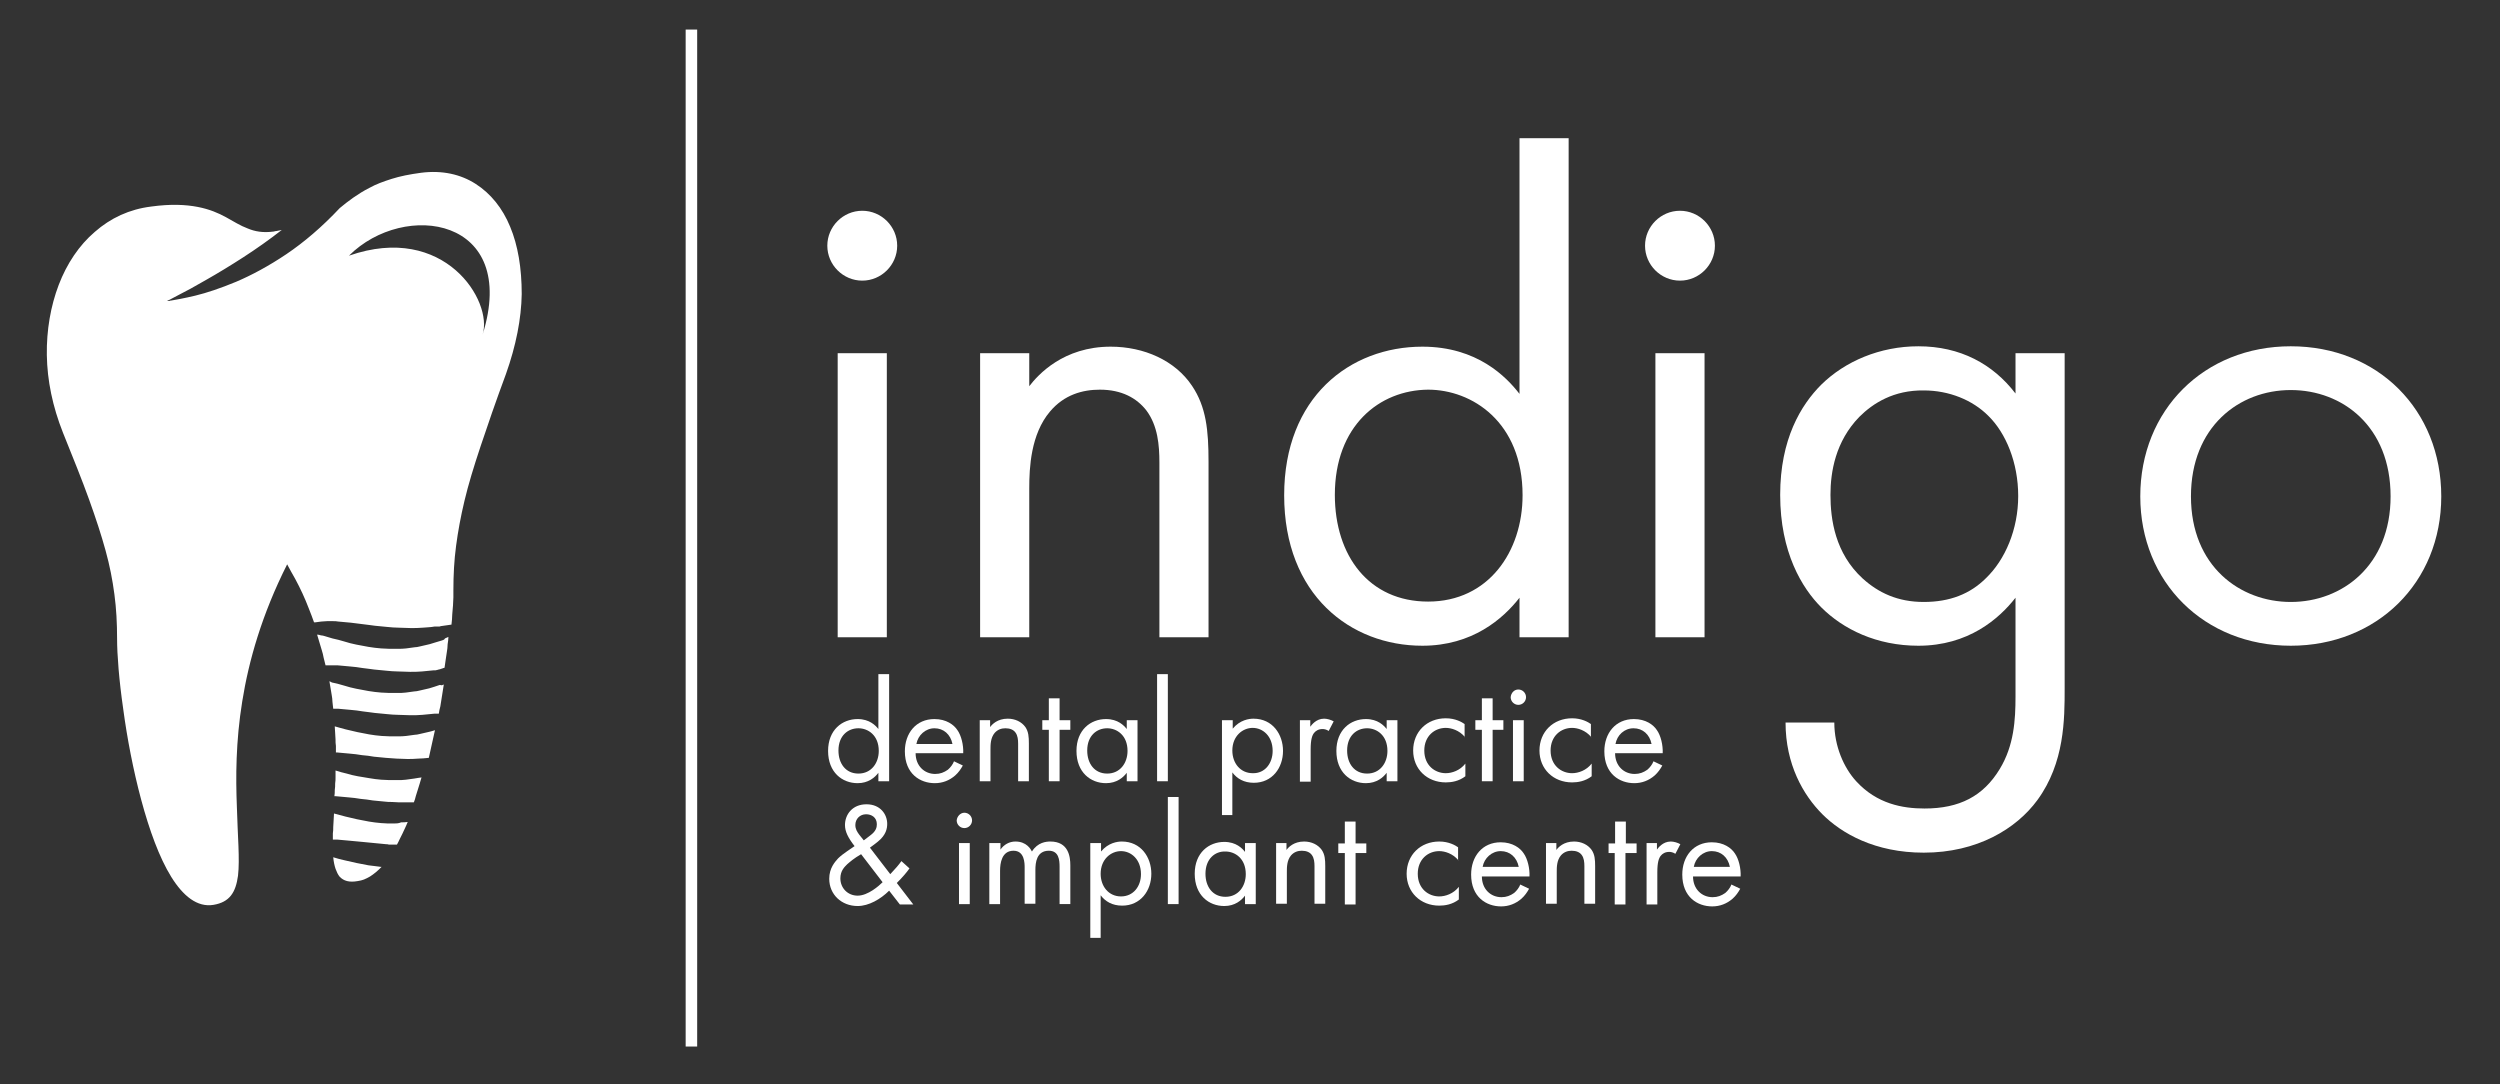 <?xml version="1.0" encoding="utf-8"?>
<!-- Generator: Adobe Illustrator 23.1.1, SVG Export Plug-In . SVG Version: 6.00 Build 0)  -->
<svg version="1.1" id="Layer_1" xmlns="http://www.w3.org/2000/svg" xmlns:xlink="http://www.w3.org/1999/xlink" x="0px" y="0px"
	 viewBox="0 0 651.2 282.4" style="enable-background:new 0 0 651.2 282.4;" xml:space="preserve">
<rect x="0" y="0" width="651.2" height="282.4" fill="#333333" stroke="none"/>
<style type="text/css">
	.st0{fill:#FFFFFF;}
</style>
<g>
	<g>
		<rect x="178.6" y="7.7" class="st0" width="3" height="264.9"/>
	</g>
</g>
<g>
	<g>
		<g>
			<path class="st0" d="M224.6,54.9c5,0,9.1,4.1,9.1,9.1s-4.1,9.1-9.1,9.1s-9.1-4.1-9.1-9.1S219.6,54.9,224.6,54.9z M231,92v74
				h-12.8V92H231z"/>
		</g>
		<g>
			<path class="st0" d="M255.3,92h12.8v8.6c2.3-3,8.9-10.3,21.2-10.3c8.7,0,16.8,3.6,21.2,10.2c3.7,5.5,4.3,11.6,4.3,19.8V166H302
				v-45.5c0-4.5-0.4-9.6-3.4-13.6c-2.5-3.2-6.4-5.4-12.1-5.4c-4.5,0-9.3,1.3-13,5.7c-5,5.9-5.4,14.6-5.4,20V166h-12.8V92z"/>
		</g>
		<g>
			<path class="st0" d="M395.8,36h12.8v130h-12.8v-10.3c-4.3,5.5-12.3,12.5-25.3,12.5c-18.7,0-36-13.2-36-39.2
				c0-25.5,17.1-38.7,36-38.7c14.3,0,21.9,7.9,25.3,12.3V36z M347.7,128.9c0,15.9,8.9,27.8,24.3,27.8c15.7,0,24.6-13,24.6-27.7
				c0-19.1-13.2-27.5-24.6-27.5C359.3,101.6,347.7,110.9,347.7,128.9z"/>
		</g>
		<g>
			<path class="st0" d="M437.6,54.9c5,0,9.1,4.1,9.1,9.1s-4.1,9.1-9.1,9.1c-5,0-9.1-4.1-9.1-9.1S432.6,54.9,437.6,54.9z M444,92v74
				h-12.8V92H444z"/>
		</g>
		<g>
			<path class="st0" d="M525,92h12.8v87.3c0,8,0,19.4-7.1,29.1c-5.5,7.5-15.7,13.7-29.6,13.7c-12.7,0-21.4-5-26.4-10
				c-5-5-9.6-13-9.6-23.9h12.7c0,6.2,2.5,11.8,5.7,15.3c5.4,5.9,12.1,7.1,17.8,7.1c9.1,0,15.3-3.2,19.6-10.3
				c3.7-6.1,4.1-12.7,4.1-18.9v-25.7c-4.3,5.5-12.3,12.5-25.3,12.5c-10.9,0-19.6-4.3-25.3-10c-5-5-10.7-14.3-10.7-29.3
				c0-14.5,5.4-23.4,10.7-28.7c6.2-6.1,15.3-10,25.3-10c10.9,0,19.4,4.6,25.3,12.3V92z M484.3,108.6c-6.2,6.4-7.5,14.3-7.5,20.3
				c0,6.4,1.2,15.2,8.4,21.8c4.1,3.7,9.1,6.1,15.9,6.1c6.8,0,12.1-2.1,16.2-6.2c5-4.8,8.4-12.7,8.4-21.4c0-8.7-3.2-16.4-7.8-20.9
				c-4.1-4.1-10.2-6.6-16.8-6.6C493.3,101.6,487.9,105,484.3,108.6z"/>
		</g>
		<g>
			<path class="st0" d="M557.5,129.3c0-22.5,16.6-39.1,39.2-39.1c22.7,0,39.2,16.6,39.2,39.1c0,22.5-16.8,38.9-39.2,38.9
				C574.2,168.2,557.5,151.7,557.5,129.3z M570.7,129.3c0,18.2,12.8,27.5,26,27.5c13.4,0,26-9.5,26-27.5c0-18.2-12.5-27.7-26-27.7
				C583.2,101.6,570.7,111.2,570.7,129.3z"/>
		</g>
	</g>
	<g>
		<path class="st0" d="M228.8,175.6h2.8v27.9h-2.8v-2.2c-0.9,1.2-2.6,2.7-5.4,2.7c-4,0-7.7-2.8-7.7-8.4c0-5.5,3.7-8.3,7.7-8.3
			c3.1,0,4.7,1.7,5.4,2.6V175.6z M218.4,195.5c0,3.4,1.9,6,5.2,6c3.4,0,5.3-2.8,5.3-5.9c0-4.1-2.8-5.9-5.3-5.9
			C220.9,189.7,218.4,191.6,218.4,195.5z"/>
		<path class="st0" d="M250.8,199.4c-0.5,0.9-1.1,1.8-2,2.6c-1.5,1.3-3.3,2-5.3,2c-3.8,0-7.8-2.4-7.8-8.3c0-4.7,2.9-8.4,7.7-8.4
			c3.1,0,5.1,1.5,6,2.9c1,1.4,1.6,3.9,1.5,6h-12.4c0,3.3,2.3,5.4,5.1,5.4c1.3,0,2.3-0.4,3.3-1.1c0.7-0.6,1.3-1.4,1.6-2.2
			L250.8,199.4z M248.1,193.8c-0.5-2.5-2.3-4.1-4.7-4.1c-2.3,0-4.3,1.8-4.7,4.1H248.1z"/>
		<path class="st0" d="M255.1,187.6h2.8v1.8c0.5-0.7,1.9-2.2,4.6-2.2c1.9,0,3.6,0.8,4.6,2.2c0.8,1.2,0.9,2.5,0.9,4.3v9.8h-2.8v-9.8
			c0-1-0.1-2.1-0.7-2.9c-0.5-0.7-1.4-1.1-2.6-1.1c-1,0-2,0.3-2.8,1.2c-1.1,1.3-1.1,3.1-1.1,4.3v8.3h-2.8V187.6z"/>
		<path class="st0" d="M276,190.1v13.4h-2.8v-13.4h-1.7v-2.5h1.7v-5.7h2.8v5.7h2.8v2.5H276z"/>
		<path class="st0" d="M293.5,187.6h2.8v15.9h-2.8v-2.2c-0.9,1.2-2.6,2.7-5.4,2.7c-4,0-7.7-2.8-7.7-8.4c0-5.5,3.7-8.3,7.7-8.3
			c3.1,0,4.7,1.7,5.4,2.6V187.6z M283.2,195.5c0,3.4,1.9,6,5.2,6c3.4,0,5.3-2.8,5.3-5.9c0-4.1-2.8-5.9-5.3-5.9
			C285.7,189.7,283.2,191.6,283.2,195.5z"/>
		<path class="st0" d="M304.2,175.6v27.9h-2.8v-27.9H304.2z"/>
		<path class="st0" d="M321.1,212.3h-2.8v-24.7h2.8v2.2c1.9-2.3,4.3-2.6,5.4-2.6c5,0,7.7,4.1,7.7,8.4c0,4.4-2.8,8.3-7.6,8.3
			c-2.6,0-4.4-1.1-5.6-2.7V212.3z M331.5,195.6c0-3.9-2.6-6-5.2-6c-2.6,0-5.3,2.1-5.3,5.9c0,3.3,2.1,5.9,5.3,5.9
			C329.5,201.5,331.5,198.8,331.5,195.6z"/>
		<path class="st0" d="M338.5,187.6h2.8v1.7c0.3-0.4,1.5-2.1,3.6-2.1c0.8,0,1.8,0.3,2.5,0.7l-1.3,2.5c-0.6-0.4-1.2-0.5-1.6-0.5
			c-1.1,0-1.8,0.5-2.2,1c-0.5,0.6-0.9,1.7-0.9,4.3v8.4h-2.8V187.6z"/>
		<path class="st0" d="M361.2,187.6h2.8v15.9h-2.8v-2.2c-0.9,1.2-2.6,2.7-5.4,2.7c-4,0-7.7-2.8-7.7-8.4c0-5.5,3.7-8.3,7.7-8.3
			c3.1,0,4.7,1.7,5.4,2.6V187.6z M350.9,195.5c0,3.4,1.9,6,5.2,6c3.4,0,5.3-2.8,5.3-5.9c0-4.1-2.8-5.9-5.3-5.9
			C353.4,189.7,350.9,191.6,350.9,195.5z"/>
		<path class="st0" d="M381.6,192c-1.5-1.8-3.6-2.4-5-2.4c-2.9,0-5.6,2.1-5.6,5.9c0,3.9,2.8,5.9,5.6,5.9c1.6,0,3.7-0.7,5.1-2.5v3.3
			c-1.7,1.3-3.6,1.6-5.1,1.6c-4.9,0-8.5-3.5-8.5-8.3c0-4.9,3.6-8.4,8.5-8.4c2.5,0,4.2,1,4.9,1.5V192z"/>
		<path class="st0" d="M388.8,190.1v13.4H386v-13.4h-1.7v-2.5h1.7v-5.7h2.8v5.7h2.8v2.5H388.8z"/>
		<path class="st0" d="M395.5,179.6c1.1,0,2,0.9,2,2c0,1.1-0.9,2-2,2c-1.1,0-2-0.9-2-2C393.6,180.5,394.4,179.6,395.5,179.6z
			 M396.9,187.6v15.9h-2.8v-15.9H396.9z"/>
		<path class="st0" d="M414.5,192c-1.5-1.8-3.6-2.4-5-2.4c-2.9,0-5.6,2.1-5.6,5.9c0,3.9,2.8,5.9,5.6,5.9c1.6,0,3.7-0.7,5.1-2.5v3.3
			c-1.7,1.3-3.6,1.6-5.1,1.6c-4.9,0-8.5-3.5-8.5-8.3c0-4.9,3.6-8.4,8.5-8.4c2.5,0,4.2,1,4.9,1.5V192z"/>
		<path class="st0" d="M433,199.4c-0.5,0.9-1.1,1.8-2,2.6c-1.5,1.3-3.3,2-5.3,2c-3.8,0-7.8-2.4-7.8-8.3c0-4.7,2.9-8.4,7.7-8.4
			c3.1,0,5.1,1.5,6,2.9c1,1.4,1.6,3.9,1.5,6h-12.4c0,3.3,2.3,5.4,5.1,5.4c1.3,0,2.3-0.4,3.3-1.1c0.7-0.6,1.3-1.4,1.6-2.2L433,199.4z
			 M430.2,193.8c-0.5-2.5-2.3-4.1-4.7-4.1s-4.3,1.8-4.7,4.1H430.2z"/>
		<path class="st0" d="M236.9,226.2c-0.7,1-1.7,2.2-3.3,3.8l4.3,5.6h-3.5l-2.8-3.6c-2.2,2.2-5.3,4-8.2,4c-4.2,0-7.4-3-7.4-7.1
			c0-2.8,1.5-4.4,2.3-5.3c1.3-1.3,3.8-2.8,4.3-3.2c-1.7-2.2-2.5-3.8-2.5-5.5c0-2.7,1.9-5.4,5.6-5.4c3.6,0,5.4,2.6,5.4,5.1
			c0,1.2-0.3,2.9-2.4,4.6c-0.7,0.6-0.4,0.3-2.1,1.6l5.3,6.9c1.4-1.5,2.2-2.4,2.9-3.4L236.9,226.2z M224.3,222.5
			c-1.9,1.1-2.9,2-3.6,2.6c-0.7,0.7-1.8,1.7-1.8,3.7c0,2.5,1.9,4.5,4.5,4.5c2.7,0,5.6-2.6,6.5-3.5L224.3,222.5z M225,218.9l1.7-1.3
			c1.5-1.1,1.7-2.1,1.7-2.9c0-1.8-1.4-2.6-2.8-2.6c-1.6,0-2.8,1.2-2.8,2.8c0,1.1,0.5,1.8,1,2.5L225,218.9z"/>
		<path class="st0" d="M251.2,211.7c1.1,0,2,0.9,2,2c0,1.1-0.9,2-2,2c-1.1,0-2-0.9-2-2C249.3,212.6,250.2,211.7,251.2,211.7z
			 M252.6,219.6v15.9h-2.8v-15.9H252.6z"/>
		<path class="st0" d="M257.8,219.6h2.8v1.7c0.9-1.3,2.3-2.1,3.9-2.1c2.9,0,4,2,4.3,2.6c1.5-2.4,3.7-2.6,4.8-2.6
			c4.7,0,5.2,3.9,5.2,6.2v10.1h-2.8v-9.7c0-1.8-0.2-4.2-2.8-4.2c-3.2,0-3.5,3.1-3.5,5v8.8h-2.8v-9.4c0-1.1,0-4.4-2.9-4.4
			c-3.1,0-3.5,3.3-3.5,5.2v8.7h-2.8V219.6z"/>
		<path class="st0" d="M286.8,244.3h-2.8v-24.7h2.8v2.2c1.9-2.3,4.3-2.6,5.4-2.6c5,0,7.7,4.1,7.7,8.4c0,4.4-2.8,8.3-7.6,8.3
			c-2.6,0-4.4-1.1-5.6-2.7V244.3z M297.2,227.7c0-3.9-2.6-6-5.2-6c-2.6,0-5.3,2.1-5.3,5.9c0,3.3,2.1,5.9,5.3,5.9
			C295.2,233.5,297.2,230.9,297.2,227.7z"/>
		<path class="st0" d="M307,207.6v27.9h-2.8v-27.9H307z"/>
		<path class="st0" d="M324.3,219.6h2.8v15.9h-2.8v-2.2c-0.9,1.2-2.6,2.7-5.4,2.7c-4,0-7.7-2.8-7.7-8.4c0-5.5,3.7-8.3,7.7-8.3
			c3.1,0,4.7,1.7,5.4,2.6V219.6z M314,227.6c0,3.4,1.9,6,5.2,6c3.4,0,5.3-2.8,5.3-5.9c0-4.1-2.8-5.9-5.3-5.9
			C316.5,221.7,314,223.7,314,227.6z"/>
		<path class="st0" d="M332.3,219.6h2.8v1.8c0.5-0.7,1.9-2.2,4.6-2.2c1.9,0,3.6,0.8,4.6,2.2c0.8,1.2,0.9,2.5,0.9,4.2v9.8h-2.8v-9.8
			c0-1-0.1-2.1-0.7-2.9c-0.5-0.7-1.4-1.1-2.6-1.1c-1,0-2,0.3-2.8,1.2c-1.1,1.3-1.1,3.1-1.1,4.3v8.3h-2.8V219.6z"/>
		<path class="st0" d="M353.1,222.2v13.4h-2.8v-13.4h-1.7v-2.5h1.7v-5.7h2.8v5.7h2.8v2.5H353.1z"/>
		<path class="st0" d="M379.9,224.1c-1.5-1.8-3.6-2.4-5-2.4c-2.9,0-5.6,2.1-5.6,5.9c0,3.9,2.8,5.9,5.6,5.9c1.6,0,3.7-0.7,5.1-2.5
			v3.3c-1.7,1.3-3.6,1.6-5.1,1.6c-4.9,0-8.5-3.5-8.5-8.3c0-4.9,3.6-8.4,8.5-8.4c2.5,0,4.2,1,4.9,1.5V224.1z"/>
		<path class="st0" d="M398.3,231.5c-0.5,0.9-1.1,1.8-2,2.6c-1.5,1.3-3.3,2-5.3,2c-3.8,0-7.8-2.4-7.8-8.3c0-4.7,2.9-8.4,7.7-8.4
			c3.1,0,5.1,1.5,6,2.9c1,1.4,1.6,3.9,1.5,6H386c0,3.3,2.3,5.4,5.1,5.4c1.3,0,2.3-0.4,3.3-1.1c0.7-0.6,1.3-1.4,1.6-2.2L398.3,231.5z
			 M395.6,225.8c-0.5-2.5-2.3-4.1-4.7-4.1c-2.3,0-4.3,1.8-4.7,4.1H395.6z"/>
		<path class="st0" d="M402.6,219.6h2.8v1.8c0.5-0.7,1.9-2.2,4.6-2.2c1.9,0,3.6,0.8,4.6,2.2c0.8,1.2,0.9,2.5,0.9,4.2v9.8h-2.8v-9.8
			c0-1-0.1-2.1-0.7-2.9c-0.5-0.7-1.4-1.1-2.6-1.1c-1,0-2,0.3-2.8,1.2c-1.1,1.3-1.1,3.1-1.1,4.3v8.3h-2.8V219.6z"/>
		<path class="st0" d="M423.4,222.2v13.4h-2.8v-13.4H419v-2.5h1.7v-5.7h2.8v5.7h2.8v2.5H423.4z"/>
		<path class="st0" d="M428.8,219.6h2.8v1.7c0.3-0.4,1.5-2.1,3.6-2.1c0.8,0,1.8,0.3,2.5,0.7l-1.3,2.5c-0.6-0.4-1.2-0.5-1.6-0.5
			c-1.1,0-1.8,0.5-2.2,1c-0.5,0.6-0.9,1.7-0.9,4.3v8.4h-2.8V219.6z"/>
		<path class="st0" d="M453.3,231.5c-0.5,0.9-1.1,1.8-2,2.6c-1.5,1.3-3.3,2-5.3,2c-3.8,0-7.8-2.4-7.8-8.3c0-4.7,2.9-8.4,7.7-8.4
			c3.1,0,5.1,1.5,6,2.9c1,1.4,1.6,3.9,1.5,6H441c0,3.3,2.3,5.4,5.1,5.4c1.3,0,2.3-0.4,3.3-1.1c0.7-0.6,1.3-1.4,1.6-2.2L453.3,231.5z
			 M450.6,225.8c-0.5-2.5-2.3-4.1-4.7-4.1c-2.3,0-4.3,1.8-4.7,4.1H450.6z"/>
	</g>
</g>
<g>
	<path class="st0" d="M102.7,214.5c-0.6,0-1.1,0-1.7,0c-0.6,0-1.1-0.1-1.7-0.1c-1.1-0.1-2.1-0.2-3.2-0.4c-1-0.2-2.1-0.4-3.1-0.6
		c-1-0.2-2-0.5-3-0.7c-1-0.3-2-0.5-3-0.8c0,0.6-0.1,1.2-0.1,1.8c0,0.6-0.1,1.2-0.1,1.7c0,0.6,0,1.1-0.1,1.7c0,0.5,0,1.1,0,1.6
		c0.1,0,0.2,0,0.3,0c0.1,0,0.2,0,0.3,0c0.1,0,0.2,0,0.3,0c0.1,0,0.2,0,0.3,0c1.1,0.1,2.2,0.2,3.3,0.3c1.1,0.1,2.1,0.2,3.2,0.3
		c1,0.1,2.1,0.2,3.1,0.3c1,0.1,2.1,0.2,3.1,0.3c0.2,0,0.5,0,0.7,0.1c0.2,0,0.5,0,0.7,0s0.5,0,0.7,0c0.2,0,0.5,0,0.7,0
		c0.2-0.4,0.5-0.9,0.7-1.4c0.2-0.5,0.5-0.9,0.7-1.4c0.2-0.5,0.5-1,0.7-1.5c0.2-0.5,0.5-1,0.7-1.6c-0.6,0.1-1.1,0.1-1.7,0.1
		C103.8,214.5,103.2,214.5,102.7,214.5z"/>
	<path class="st0" d="M109.1,202.6c-0.2,0-0.4,0.1-0.6,0.1c-0.2,0-0.4,0.1-0.6,0.1c-0.7,0.1-1.4,0.2-2.2,0.3
		c-0.7,0.1-1.4,0.1-2.2,0.1c-0.7,0-1.4,0-2.1,0c-0.7,0-1.4-0.1-2.1-0.1c-1-0.1-2.1-0.2-3.1-0.4c-1-0.2-2-0.3-3-0.5
		c-1-0.2-2-0.4-2.9-0.7c-1-0.2-1.9-0.5-2.9-0.8c0,0.6,0,1.2,0,1.7c0,0.6,0,1.1-0.1,1.7c0,0.6,0,1.1-0.1,1.7c0,0.5,0,1.1-0.1,1.6
		c0,0,0.1,0,0.1,0c0,0,0.1,0,0.1,0c0,0,0.1,0,0.1,0c0,0,0.1,0,0.1,0c1.1,0.1,2.2,0.2,3.3,0.3c1.1,0.1,2.1,0.2,3.2,0.4
		c1,0.1,2.1,0.2,3.1,0.4c1,0.1,2.1,0.2,3.1,0.3c0.6,0.1,1.3,0.1,1.9,0.1c0.6,0,1.3,0.1,1.9,0.1c0.6,0,1.3,0,1.9,0c0.6,0,1.3,0,1.9,0
		c0.2-0.5,0.4-1.1,0.5-1.6c0.2-0.5,0.3-1.1,0.5-1.6c0.2-0.5,0.3-1.1,0.5-1.6c0.2-0.6,0.3-1.1,0.5-1.7c-0.2,0-0.4,0.1-0.6,0.1
		C109.4,202.5,109.3,202.6,109.1,202.6z"/>
	<path class="st0" d="M96,225.4c-1.1-0.2-2.1-0.4-3.1-0.6c-1-0.2-2.1-0.5-3.1-0.7c-1-0.2-2-0.5-3-0.8c0.1,1.1,0.3,2.1,0.6,3
		c0.3,0.8,0.6,1.5,1.1,2.1c0.5,0.5,1.1,0.9,1.9,1.1c0.8,0.2,1.7,0.2,2.8,0c0.6-0.1,1.1-0.2,1.6-0.4c0.5-0.2,1.1-0.5,1.6-0.8
		c0.5-0.3,1-0.7,1.5-1.1c0.5-0.4,1-0.9,1.5-1.4l-0.2,0C98.2,225.7,97.1,225.5,96,225.4z"/>
	<path class="st0" d="M111.9,190.6c-0.4,0.1-0.9,0.2-1.3,0.3c-0.4,0.1-0.9,0.2-1.3,0.3c-0.4,0.1-0.9,0.2-1.3,0.2
		c-0.7,0.1-1.4,0.2-2.2,0.3c-0.7,0.1-1.4,0.1-2.2,0.1c-0.7,0-1.4,0-2.1,0c-0.7,0-1.4-0.1-2.1-0.1c-1.1-0.1-2.1-0.2-3.2-0.4
		c-1-0.2-2.1-0.4-3.1-0.6c-1-0.2-2-0.5-3-0.7c-1-0.3-2-0.5-2.9-0.8c0,0.6,0.1,1.2,0.1,1.7c0,0.6,0.1,1.1,0.1,1.7
		c0,0.6,0,1.1,0.1,1.7c0,0.6,0,1.1,0,1.7l0.3,0c1.1,0.1,2.2,0.2,3.3,0.3c1.1,0.1,2.1,0.2,3.2,0.4c1.1,0.1,2.1,0.2,3.1,0.4
		c1,0.1,2.1,0.2,3.1,0.3c0.9,0.1,1.8,0.1,2.8,0.2c0.9,0,1.8,0.1,2.8,0.1c0.9,0,1.8,0,2.8-0.1c0.9,0,1.8-0.1,2.8-0.2
		c0.1-0.6,0.3-1.2,0.4-1.8c0.1-0.6,0.3-1.2,0.4-1.8c0.1-0.6,0.3-1.2,0.4-1.8c0.1-0.6,0.3-1.2,0.4-1.8l0,0
		C112.7,190.4,112.3,190.5,111.9,190.6z"/>
	<path class="st0" d="M114.3,178.5c-0.2,0.1-0.4,0.1-0.6,0.2c-0.2,0.1-0.4,0.1-0.6,0.2c-0.4,0.1-0.9,0.3-1.3,0.4
		c-0.4,0.1-0.9,0.2-1.3,0.3c-0.4,0.1-0.9,0.2-1.3,0.3s-0.9,0.2-1.3,0.2c-0.7,0.1-1.5,0.2-2.2,0.3c-0.7,0.1-1.4,0.1-2.2,0.1
		c-0.7,0-1.4,0-2.1,0c-0.7,0-1.4-0.1-2.1-0.1c-1.1-0.1-2.2-0.2-3.3-0.4c-1.1-0.2-2.2-0.4-3.2-0.6c-1.1-0.2-2.1-0.5-3.1-0.8
		c-1-0.3-2.1-0.6-3.1-0.8c-0.1,0-0.2,0-0.2-0.1c-0.1,0-0.2,0-0.2-0.1c-0.1,0-0.2,0-0.2-0.1c-0.1,0-0.2,0-0.2-0.1
		c0.1,0.6,0.2,1.2,0.3,1.8c0.1,0.6,0.2,1.2,0.3,1.8c0.1,0.6,0.2,1.2,0.2,1.8c0.1,0.6,0.1,1.2,0.2,1.8c0.1,0,0.2,0,0.3,0
		c0.1,0,0.2,0,0.3,0c0.1,0,0.2,0,0.3,0c0.1,0,0.2,0,0.3,0c1.1,0.1,2.2,0.2,3.3,0.3c1.1,0.1,2.1,0.2,3.2,0.4c1.1,0.1,2.1,0.3,3.1,0.4
		c1,0.1,2.1,0.2,3.1,0.3c1,0.1,2.1,0.2,3.1,0.2c1,0,2.1,0.1,3.1,0.1c1,0,2.1,0,3.1-0.1c1-0.1,2.1-0.2,3.1-0.3c0,0,0.1,0,0.1,0
		c0,0,0.1,0,0.1,0c0,0,0.1,0,0.1,0c0,0,0.1,0,0.1,0c0.1,0,0.1,0,0.2,0c0.1,0,0.1,0,0.2,0s0.1,0,0.2,0c0.1,0,0.1,0,0.2,0
		c0.1-0.6,0.2-1.3,0.4-1.9c0.1-0.6,0.2-1.3,0.3-1.9c0.1-0.6,0.2-1.3,0.3-1.9c0.1-0.6,0.2-1.3,0.3-1.9c-0.2,0.1-0.4,0.1-0.5,0.2
		C114.7,178.4,114.5,178.4,114.3,178.5z"/>
	<path class="st0" d="M132.9,59.1c-2-4.9-5.1-8.7-9-11.2c-3.9-2.5-8.7-3.6-14.2-2.9c-3,0.4-5.5,0.9-7.7,1.6
		c-2.2,0.7-4.1,1.4-5.7,2.3c-1.6,0.8-3,1.7-4.3,2.6c-1.3,0.9-2.4,1.8-3.5,2.7c-4.6,4.9-9.3,8.9-13.9,12c-4.6,3.1-9.1,5.5-13.1,7.2
		c-4.1,1.7-7.7,2.9-10.6,3.6c-2.9,0.7-5.2,1.1-6.4,1.3c-0.2,0-0.3,0-0.4,0.1c-0.1,0-0.2,0-0.3,0c-0.1,0-0.2,0-0.2,0c0,0-0.1,0-0.1,0
		s1.1-0.5,2.9-1.5c1.8-0.9,4.4-2.3,7.3-4c3-1.7,6.3-3.7,9.7-5.9c3.4-2.2,6.8-4.6,10-7.1c-0.2,0-0.3,0.1-0.5,0.1
		c-0.2,0-0.3,0.1-0.5,0.1c-0.2,0-0.3,0.1-0.5,0.1c-0.2,0-0.3,0-0.5,0.1c-2.9,0.4-5,0-6.9-0.8c-1.9-0.7-3.6-1.8-5.6-2.9
		c-2-1.1-4.3-2.1-7.4-2.7c-3.1-0.6-7-0.8-12.1-0.1c-5.7,0.7-10.6,3-14.7,6.6c-4.1,3.5-7.3,8.3-9.4,13.8c-2.1,5.5-3.2,11.8-3.1,18.3
		c0.1,6.6,1.5,13.4,4.2,20.2c2.7,6.7,5,12.4,6.8,17.4c1.8,5,3.2,9.3,4.3,13.3c1.1,4,1.8,7.6,2.3,11.4c0.5,3.7,0.7,7.5,0.7,11.6
		c0,4.1,0.5,10.7,1.6,18.3c1,7.5,2.6,15.9,4.7,23.7c2.1,7.8,4.7,15,7.8,20c3.1,5,6.8,8,11,7.3c4.2-0.7,5.8-3.2,6.4-7.6
		c0.5-4.3-0.1-10.4-0.3-18c-0.3-7.6-0.3-16.9,1.4-27.4c1.7-10.6,5.1-22.6,11.7-35.7c0.7,1.3,1.4,2.6,2.1,3.8
		c0.7,1.3,1.3,2.5,1.9,3.8c0.6,1.3,1.1,2.5,1.6,3.8c0.5,1.3,1,2.5,1.4,3.7c0,0,0.1,0,0.1,0c0,0,0.1,0,0.1,0c0,0,0.1,0,0.1,0
		c0,0,0.1,0,0.1,0c0.5-0.1,1-0.1,1.5-0.2c0.5,0,1-0.1,1.5-0.1c0.5,0,1,0,1.5,0c0.5,0,1,0,1.4,0.1c1.1,0.1,2.2,0.2,3.3,0.3
		c1.1,0.1,2.1,0.3,3.2,0.4c1.1,0.1,2.1,0.3,3.1,0.4c1,0.1,2.1,0.2,3.1,0.3c1,0.1,2.1,0.2,3.1,0.2c1,0,2.1,0.1,3.1,0.1
		c1,0,2.1,0,3.1-0.1c1-0.1,2.1-0.1,3.1-0.3c0.1,0,0.2,0,0.4,0c0.1,0,0.2,0,0.4,0c0.1,0,0.2,0,0.4,0c0.1,0,0.2,0,0.4-0.1
		c0.2,0,0.5-0.1,0.7-0.1c0.2,0,0.5-0.1,0.7-0.1c0.2,0,0.5-0.1,0.7-0.1c0.2,0,0.5-0.1,0.7-0.1c0.1-0.9,0.2-1.8,0.2-2.6
		c0.1-0.8,0.1-1.6,0.2-2.4c0-0.7,0.1-1.4,0.1-2.1c0-0.7,0-1.3,0-1.8c0-4.1,0.2-7.8,0.7-11.6c0.5-3.8,1.2-7.6,2.2-11.8
		c1-4.2,2.4-8.8,4.2-14.2c1.8-5.4,3.9-11.5,6.6-18.8c2.6-7.3,4-14.4,4.1-20.8C135.9,69.8,134.9,63.9,132.9,59.1z M125.7,87.2
		c2.8-8.7-9.9-29.3-34.8-20.6C105.3,52.2,135.3,56.5,125.7,87.2z"/>
	<path class="st0" d="M115.2,166.8c-0.3,0.1-0.6,0.2-1,0.3c-0.3,0.1-0.6,0.2-1,0.3c-0.4,0.1-0.9,0.3-1.3,0.4
		c-0.4,0.1-0.9,0.2-1.3,0.3c-0.4,0.1-0.9,0.2-1.3,0.3c-0.4,0.1-0.9,0.2-1.3,0.2c-0.7,0.1-1.5,0.2-2.2,0.3c-0.7,0.1-1.5,0.1-2.2,0.1
		c-0.7,0-1.4,0-2.2,0c-0.7,0-1.4-0.1-2.1-0.1c-1.1-0.1-2.2-0.2-3.3-0.4c-1.1-0.2-2.2-0.4-3.2-0.6c-1.1-0.2-2.1-0.5-3.1-0.8
		c-1-0.3-2.1-0.6-3.1-0.8c-0.3-0.1-0.7-0.2-1-0.3c-0.3-0.1-0.7-0.2-1-0.3c-0.3-0.1-0.7-0.2-1-0.2c-0.3-0.1-0.7-0.2-1-0.2
		c0.2,0.7,0.4,1.3,0.6,2c0.2,0.7,0.4,1.3,0.6,2c0.2,0.7,0.4,1.3,0.5,2c0.2,0.7,0.3,1.3,0.5,2c0.3,0,0.5,0,0.8,0c0.3,0,0.5,0,0.8,0
		c0.3,0,0.5,0,0.8,0c0.3,0,0.5,0,0.7,0c1.1,0.1,2.2,0.2,3.3,0.3c1.1,0.1,2.1,0.2,3.2,0.4c1.1,0.1,2.1,0.3,3.1,0.4
		c1,0.1,2.1,0.2,3.1,0.3c1,0.1,2.1,0.2,3.1,0.2c1,0,2.1,0.1,3.1,0.1c1,0,2.1,0,3.1-0.1c1-0.1,2.1-0.2,3.1-0.3c0.1,0,0.3,0,0.4,0
		c0.1,0,0.3,0,0.4-0.1c0.1,0,0.3,0,0.4-0.1c0.1,0,0.3,0,0.4-0.1c0.1,0,0.2,0,0.3-0.1c0.1,0,0.2,0,0.3-0.1c0.1,0,0.2,0,0.3-0.1
		c0.1,0,0.2,0,0.3-0.1c0.1-0.7,0.2-1.4,0.3-2.1c0.1-0.7,0.2-1.4,0.3-2s0.2-1.3,0.2-2c0.1-0.6,0.2-1.3,0.2-1.9
		c-0.3,0.1-0.6,0.3-0.9,0.4C115.8,166.6,115.5,166.7,115.2,166.8z"/>
</g>
</svg>
